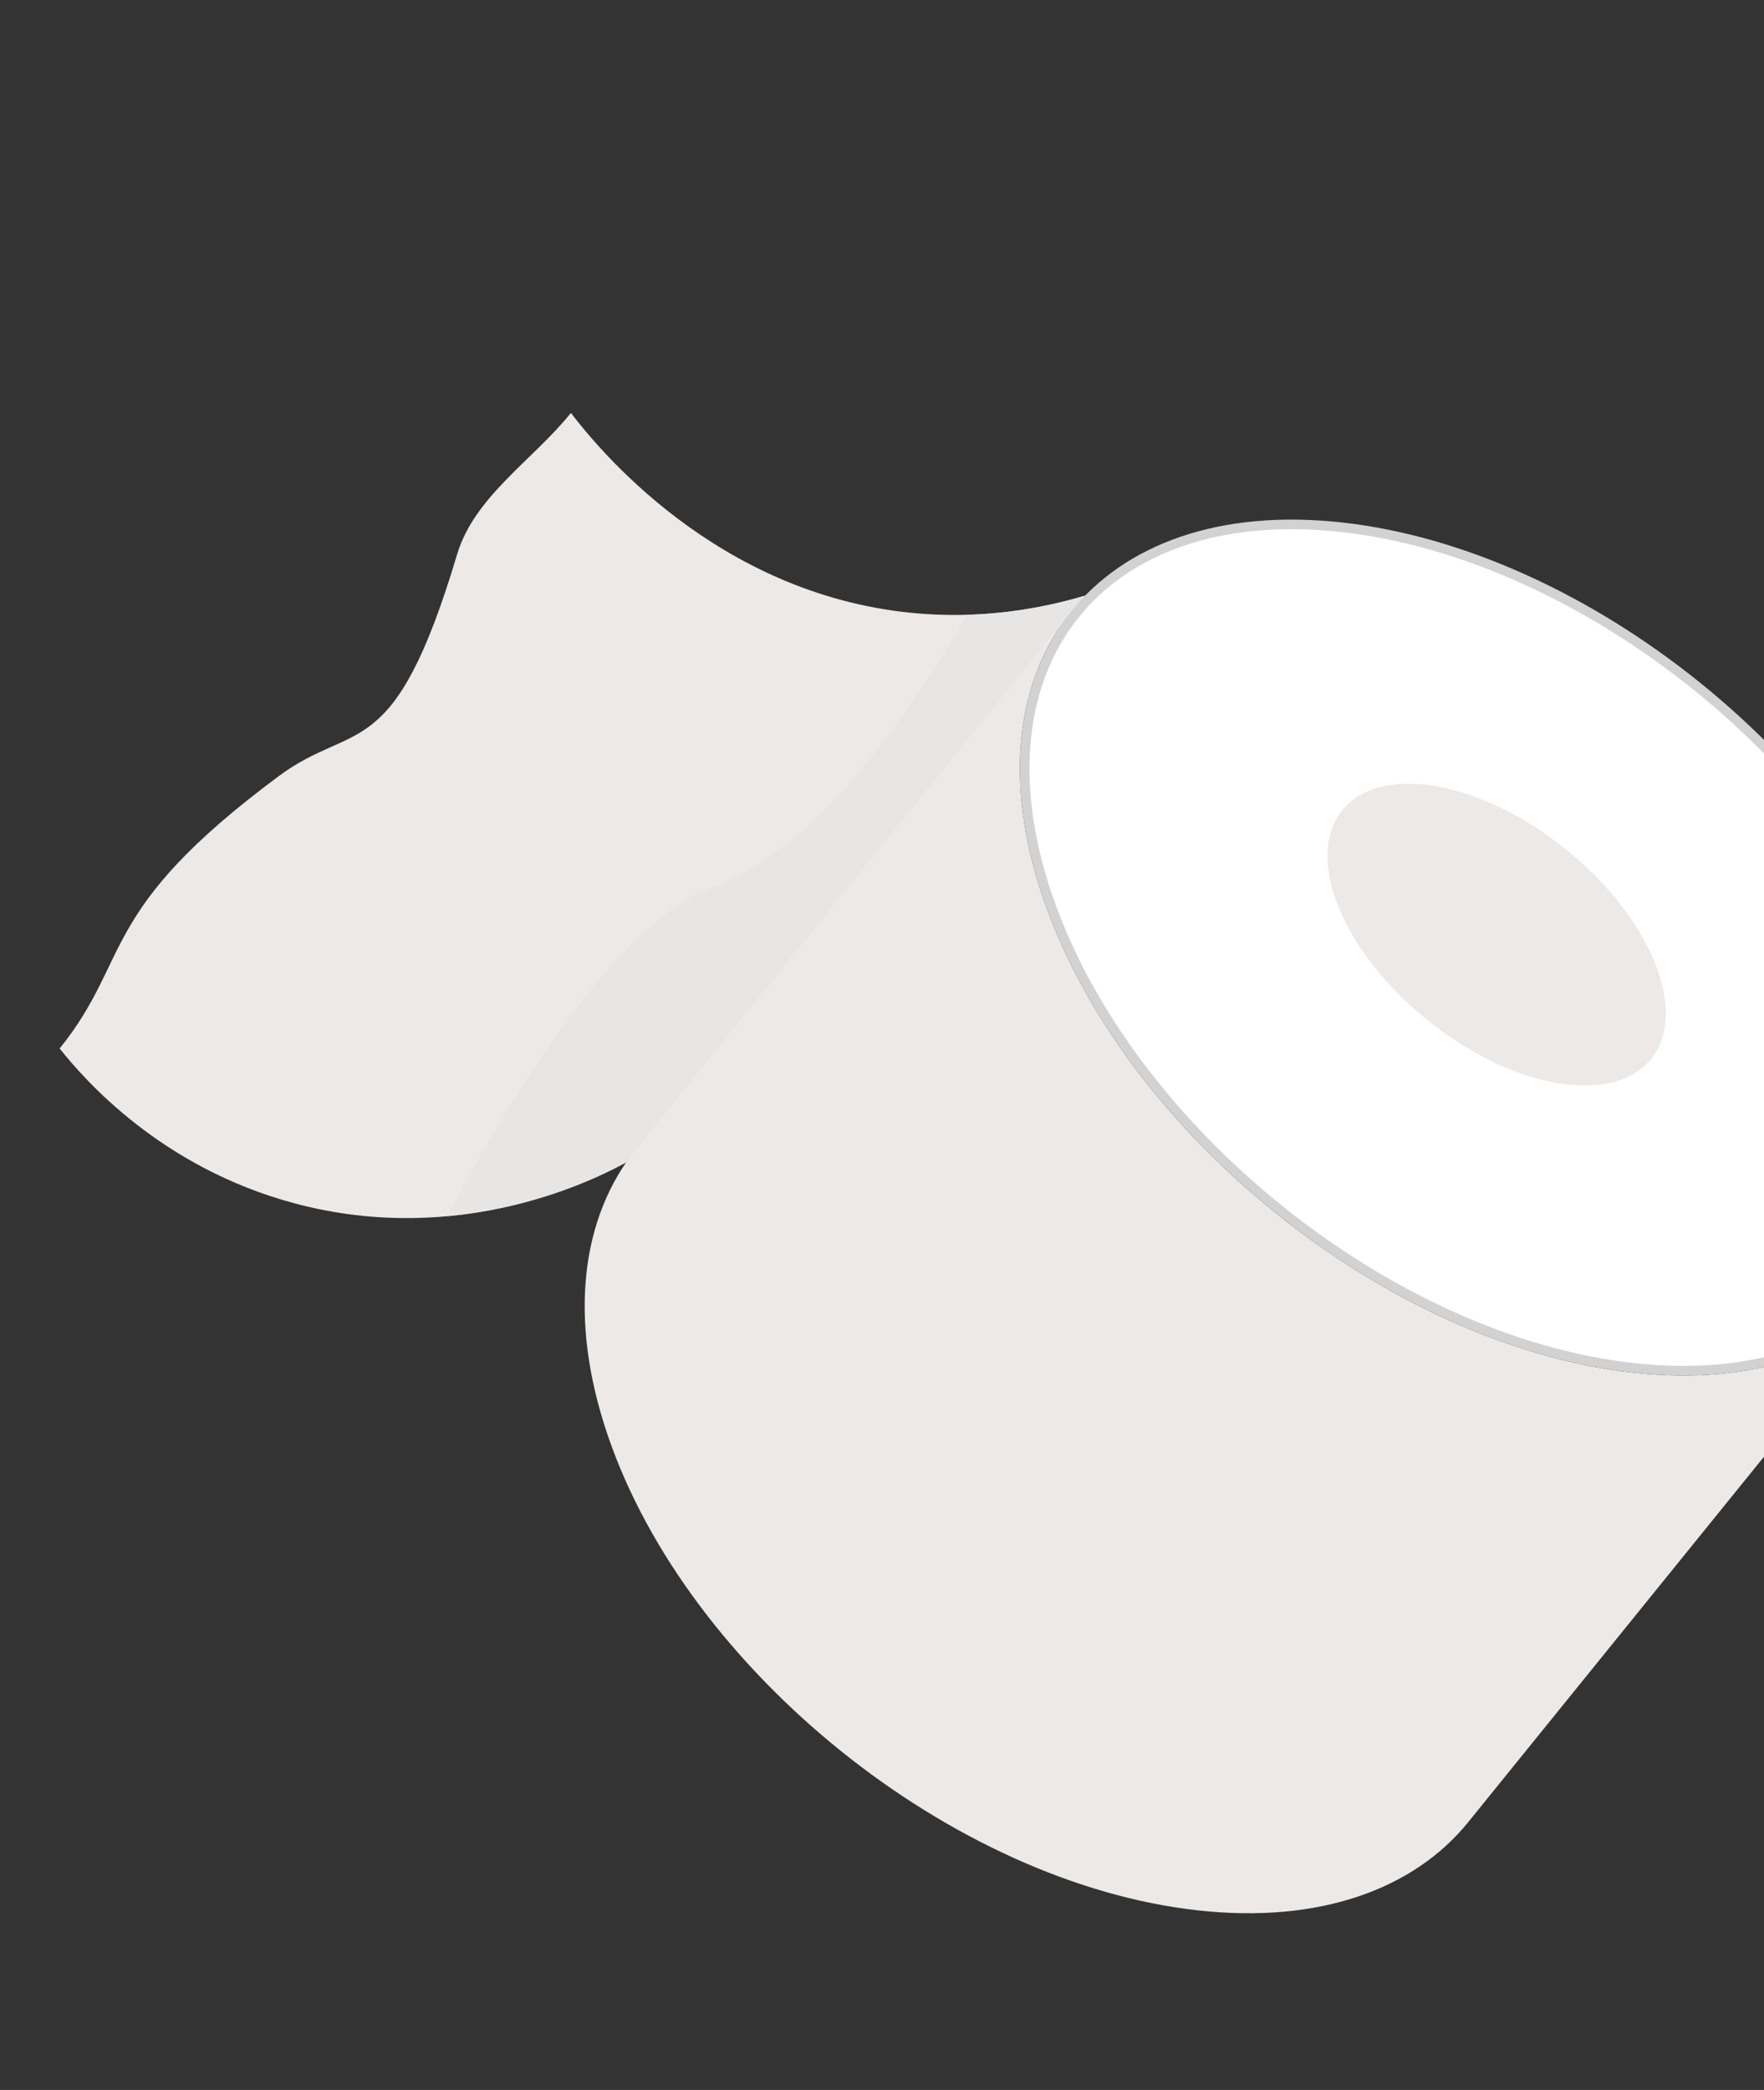 <svg xmlns="http://www.w3.org/2000/svg" width="184" height="218" viewBox="0 0 184 218" fill="none"><rect x="0" y="0" width="184" height="218" fill="#333333" stroke="none"/><path d="M113.199 62.121C108.703 63.462 102.384 64.664 94.971 63.914C74.599 61.85 62.337 46.704 59.551 43.073C55.594 47.992 49.488 51.779 47.679 57.831C41.055 79.995 37.022 75.056 29.079 80.954C10.052 95.078 13.841 99.896 6.222 109.367C8.847 112.665 16.812 121.784 30.682 125.507C48.1 130.181 62.192 122.95 65.304 121.256L113.199 62.121Z" fill="#ECE9E6"></path><g style="mix-blend-mode:multiply" opacity="0.65"><path d="M65.302 121.255L113.197 62.12C109.954 63.088 105.76 63.978 100.895 64.12C94.25 75.569 84.659 88.829 74.264 92.58C65.276 95.824 55.154 110.95 46.639 126.857C56.238 125.984 63.222 122.384 65.302 121.251L65.302 121.255Z" fill="#E5E5E5"></path></g><path d="M198.554 133.962L153.158 190.051C147.495 197.055 137.647 200.675 124.928 199.264C99.327 196.422 71.788 174.27 63.415 149.782C59.203 137.459 60.647 126.897 66.384 119.801L111.779 63.712C106.044 70.805 104.598 81.37 108.811 93.692C117.181 118.181 144.721 140.335 170.323 143.175C183.043 144.586 192.891 140.966 198.554 133.962Z" fill="#ECE9E6"></path><path d="M201.046 104.144L201.19 104.566C205.161 116.516 203.715 126.674 198.27 133.515C192.76 140.437 183.06 144.086 170.378 142.678C157.693 141.27 144.495 135.071 133.42 126.161C122.345 117.252 113.433 105.666 109.284 93.531C105.136 81.399 106.552 71.083 112.061 64.161C117.571 57.239 127.27 53.59 139.951 54.997C152.638 56.405 165.837 62.604 176.912 71.513C187.987 80.422 196.898 92.008 201.046 104.144Z" fill="white" stroke="#D3D2D2"></path><path d="M148.921 106.43C157.818 113.588 168.248 115.39 172.217 110.456C176.187 105.522 172.191 95.72 163.294 88.562C154.396 81.405 143.966 79.603 139.997 84.537C136.028 89.471 140.023 99.273 148.921 106.43Z" fill="#ECE9E6"></path></svg>